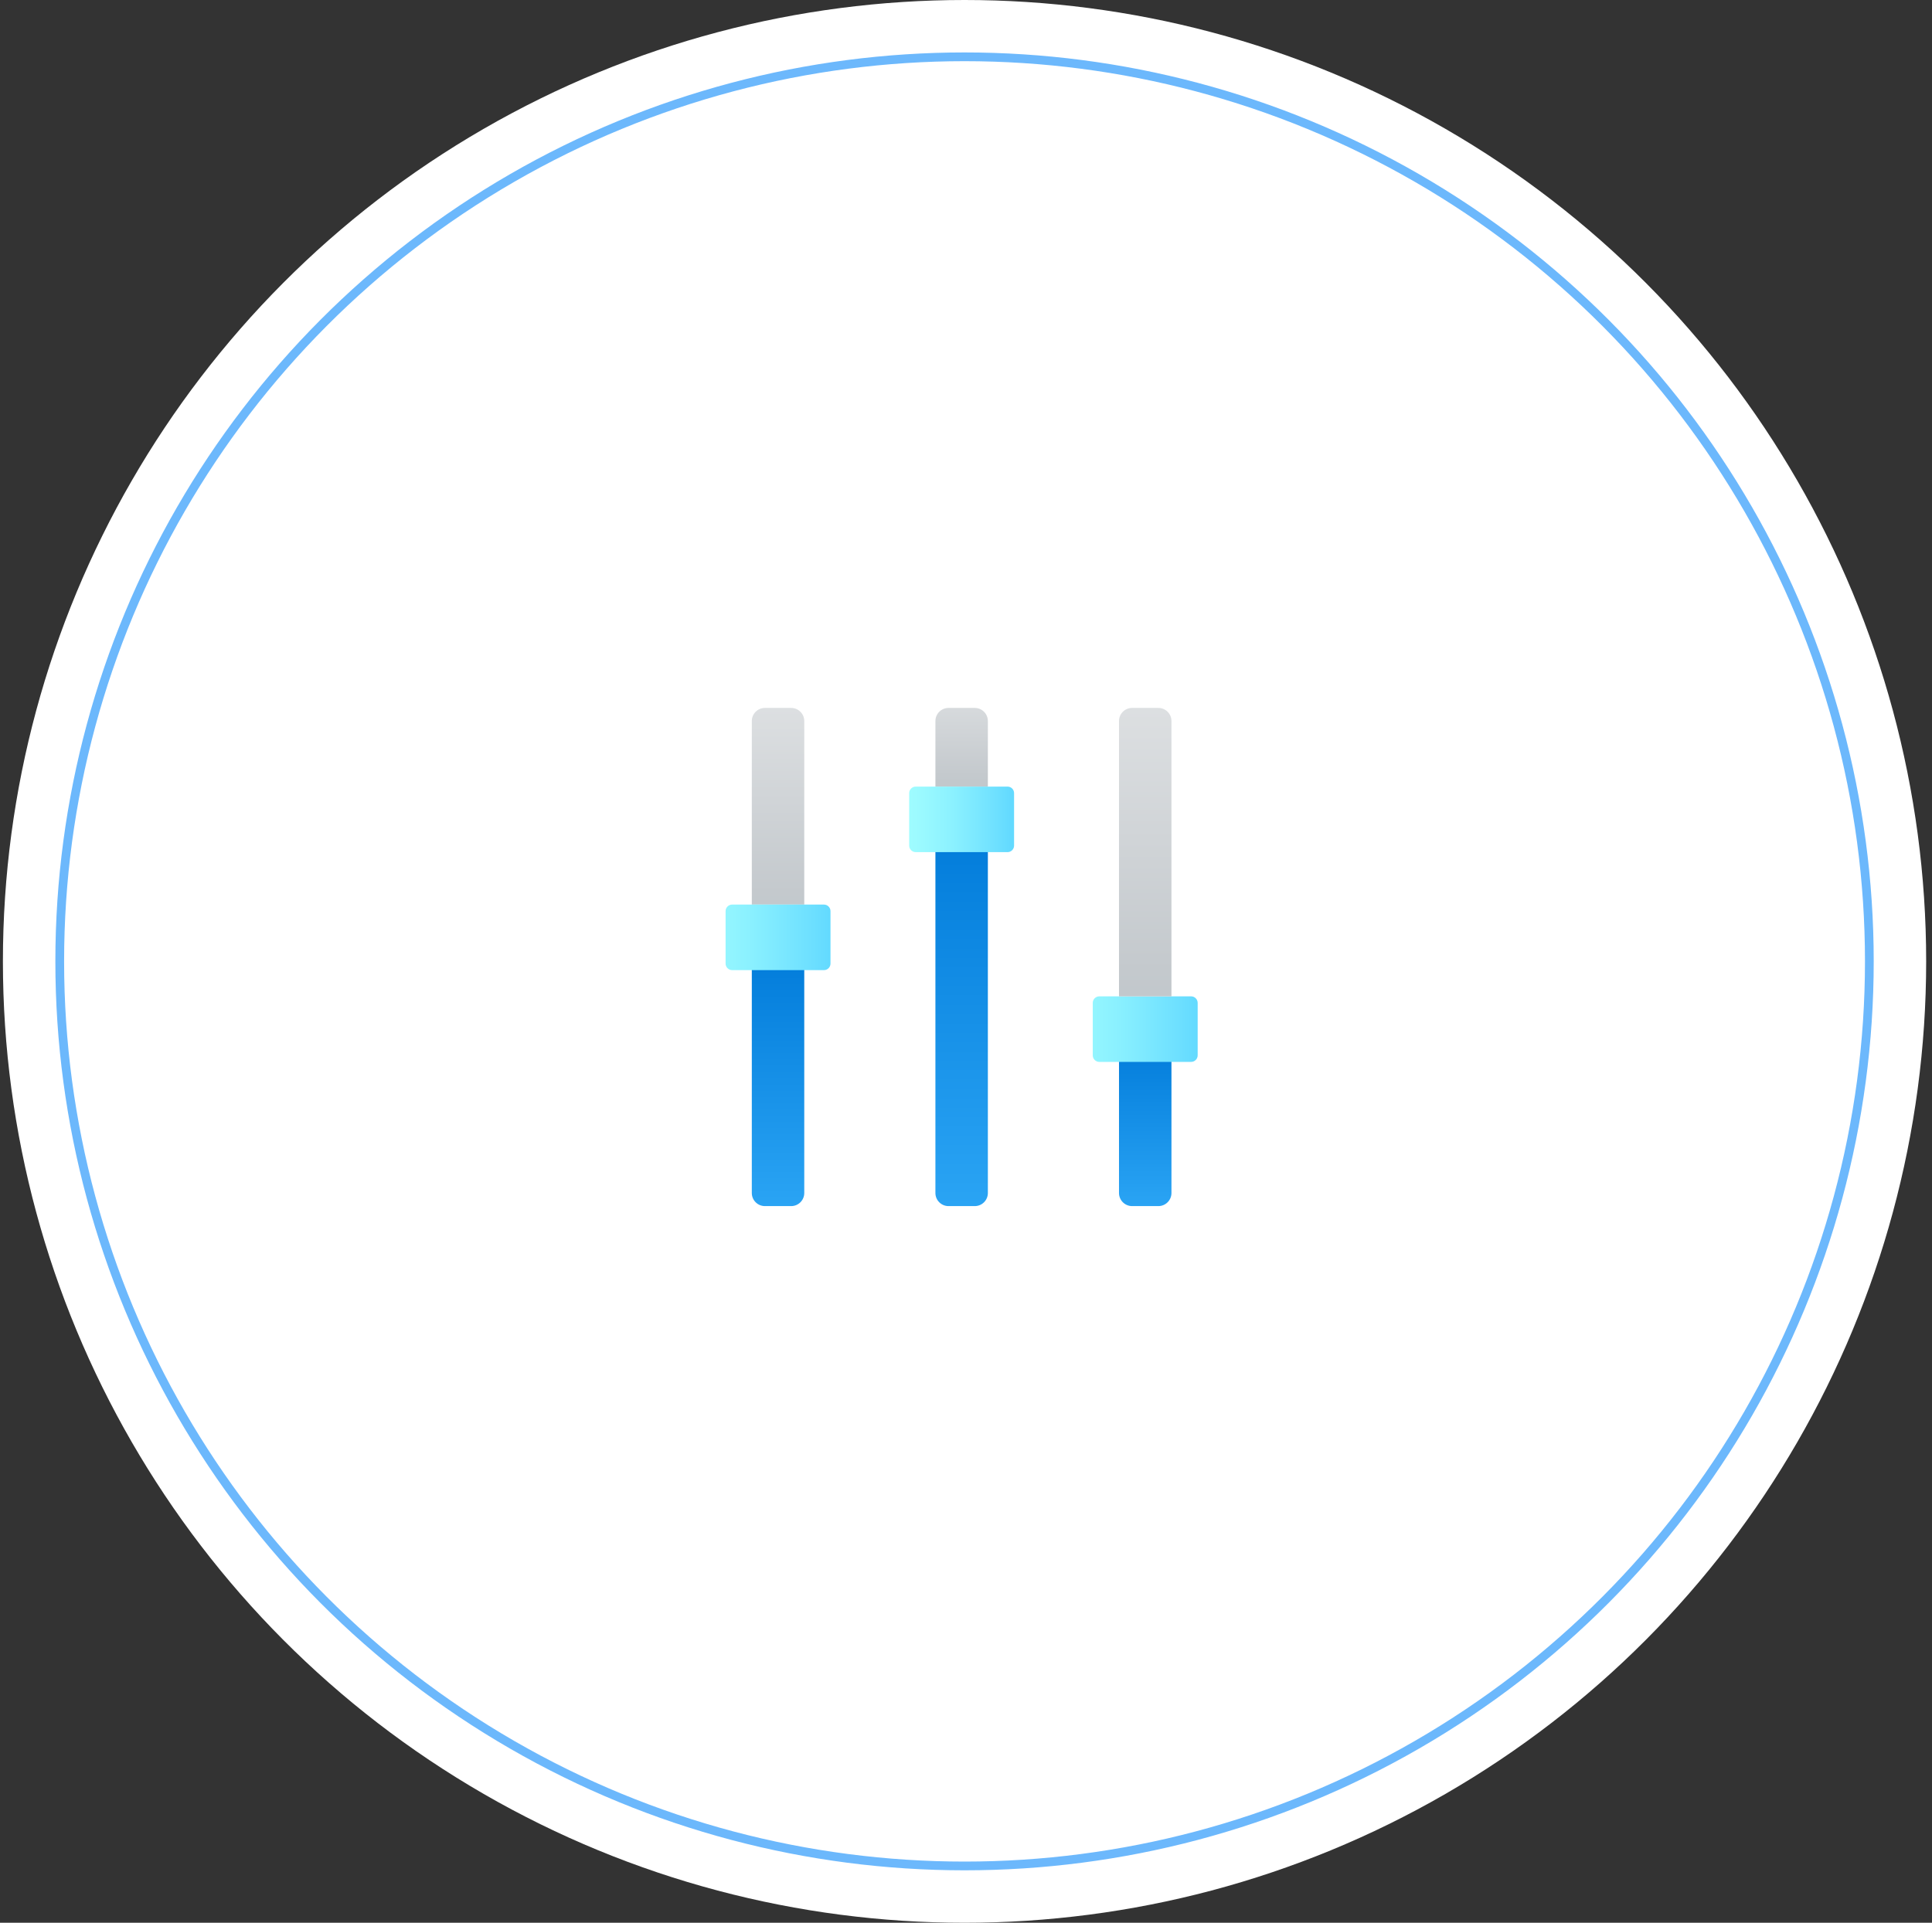 <svg xmlns="http://www.w3.org/2000/svg" width="221" height="220" viewBox="0 0 221 220" fill="none"><rect x="0" y="0" width="221" height="220" fill="#333333" stroke="none"/><circle cx="110.333" cy="110" r="110" fill="white"></circle><circle cx="110.333" cy="110" r="103.5" fill="white" stroke="#6CB8FC"></circle><path d="M107.001 90V82.5C107.001 81.672 107.673 81 108.501 81H111.501C112.329 81 113.001 81.672 113.001 82.5V90H107.001Z" fill="url(#paint0_linear_415_161)"></path><path d="M85.999 103.5V82.5C85.999 81.672 86.671 81 87.499 81H90.499C91.327 81 91.999 81.672 91.999 82.5V103.5H85.999Z" fill="url(#paint1_linear_415_161)"></path><path d="M85.999 108V136.501C85.999 137.329 86.671 138.001 87.499 138.001H90.499C91.327 138.001 91.999 137.329 91.999 136.501V108H85.999Z" fill="url(#paint2_linear_415_161)"></path><path d="M107.001 93.001V136.501C107.001 137.33 107.673 138.001 108.501 138.001H111.501C112.329 138.001 113.001 137.33 113.001 136.501V93.001H107.001Z" fill="url(#paint3_linear_415_161)"></path><path d="M128.002 118.501V136.501C128.002 137.329 128.674 138.001 129.502 138.001H132.502C133.33 138.001 134.002 137.329 134.002 136.501V118.501H128.002Z" fill="url(#paint4_linear_415_161)"></path><path d="M95 104.251V110.251C95 110.665 94.664 111.001 94.25 111.001H83.75C83.336 111.001 83 110.665 83 110.251V104.251C83 103.837 83.336 103.501 83.75 103.501H94.25C94.664 103.501 95 103.837 95 104.251Z" fill="url(#paint5_linear_415_161)"></path><path d="M116 90.751V96.751C116 97.165 115.665 97.501 115.25 97.501H104.75C104.336 97.501 104 97.165 104 96.751V90.751C104 90.337 104.336 90.001 104.75 90.001H115.25C115.665 90.001 116 90.337 116 90.751Z" fill="url(#paint6_linear_415_161)"></path><path d="M137 114.751V120.751C137 121.165 136.664 121.501 136.25 121.501H125.75C125.336 121.501 125 121.165 125 120.751V114.751C125 114.337 125.336 114.001 125.75 114.001H136.25C136.664 114.001 137 114.337 137 114.751Z" fill="url(#paint7_linear_415_161)"></path><path d="M128.002 114.001V82.5C128.002 81.672 128.674 81 129.502 81H132.502C133.33 81 134.002 81.672 134.002 82.5V114.001H128.002Z" fill="url(#paint8_linear_415_161)"></path><defs><linearGradient id="paint0_linear_415_161" x1="110.001" y1="66.702" x2="110.001" y2="89.49" gradientUnits="userSpaceOnUse"><stop stop-color="#F9F9F9"></stop><stop offset="0.966" stop-color="#C4C9CD"></stop><stop offset="1" stop-color="#C2C8CC"></stop></linearGradient><linearGradient id="paint1_linear_415_161" x1="88.999" y1="55.978" x2="88.999" y2="103.766" gradientUnits="userSpaceOnUse"><stop stop-color="#F9F9F9"></stop><stop offset="0.966" stop-color="#C4C9CD"></stop><stop offset="1" stop-color="#C2C8CC"></stop></linearGradient><linearGradient id="paint2_linear_415_161" x1="88.999" y1="138.001" x2="88.999" y2="108" gradientUnits="userSpaceOnUse"><stop stop-color="#2AA4F4"></stop><stop offset="1" stop-color="#007AD9"></stop></linearGradient><linearGradient id="paint3_linear_415_161" x1="110.001" y1="138.001" x2="110.001" y2="93.001" gradientUnits="userSpaceOnUse"><stop stop-color="#2AA4F4"></stop><stop offset="1" stop-color="#007AD9"></stop></linearGradient><linearGradient id="paint4_linear_415_161" x1="131.002" y1="138.001" x2="131.002" y2="118.501" gradientUnits="userSpaceOnUse"><stop stop-color="#2AA4F4"></stop><stop offset="1" stop-color="#007AD9"></stop></linearGradient><linearGradient id="paint5_linear_415_161" x1="75.18" y1="107.251" x2="94.909" y2="107.251" gradientUnits="userSpaceOnUse"><stop stop-color="#A3FFFF"></stop><stop offset="0.223" stop-color="#9DFBFF"></stop><stop offset="0.53" stop-color="#8BF1FF"></stop><stop offset="0.885" stop-color="#6EE0FF"></stop><stop offset="1" stop-color="#63DAFF"></stop></linearGradient><linearGradient id="paint6_linear_415_161" x1="101.606" y1="93.751" x2="115.586" y2="93.751" gradientUnits="userSpaceOnUse"><stop stop-color="#A3FFFF"></stop><stop offset="0.223" stop-color="#9DFBFF"></stop><stop offset="0.53" stop-color="#8BF1FF"></stop><stop offset="0.885" stop-color="#6EE0FF"></stop><stop offset="1" stop-color="#63DAFF"></stop></linearGradient><linearGradient id="paint7_linear_415_161" x1="117.18" y1="117.751" x2="136.909" y2="117.751" gradientUnits="userSpaceOnUse"><stop stop-color="#A3FFFF"></stop><stop offset="0.223" stop-color="#9DFBFF"></stop><stop offset="0.53" stop-color="#8BF1FF"></stop><stop offset="0.885" stop-color="#6EE0FF"></stop><stop offset="1" stop-color="#63DAFF"></stop></linearGradient><linearGradient id="paint8_linear_415_161" x1="131.002" y1="45.542" x2="131.002" y2="113.339" gradientUnits="userSpaceOnUse"><stop stop-color="#F9F9F9"></stop><stop offset="0.966" stop-color="#C4C9CD"></stop><stop offset="1" stop-color="#C2C8CC"></stop></linearGradient></defs></svg>